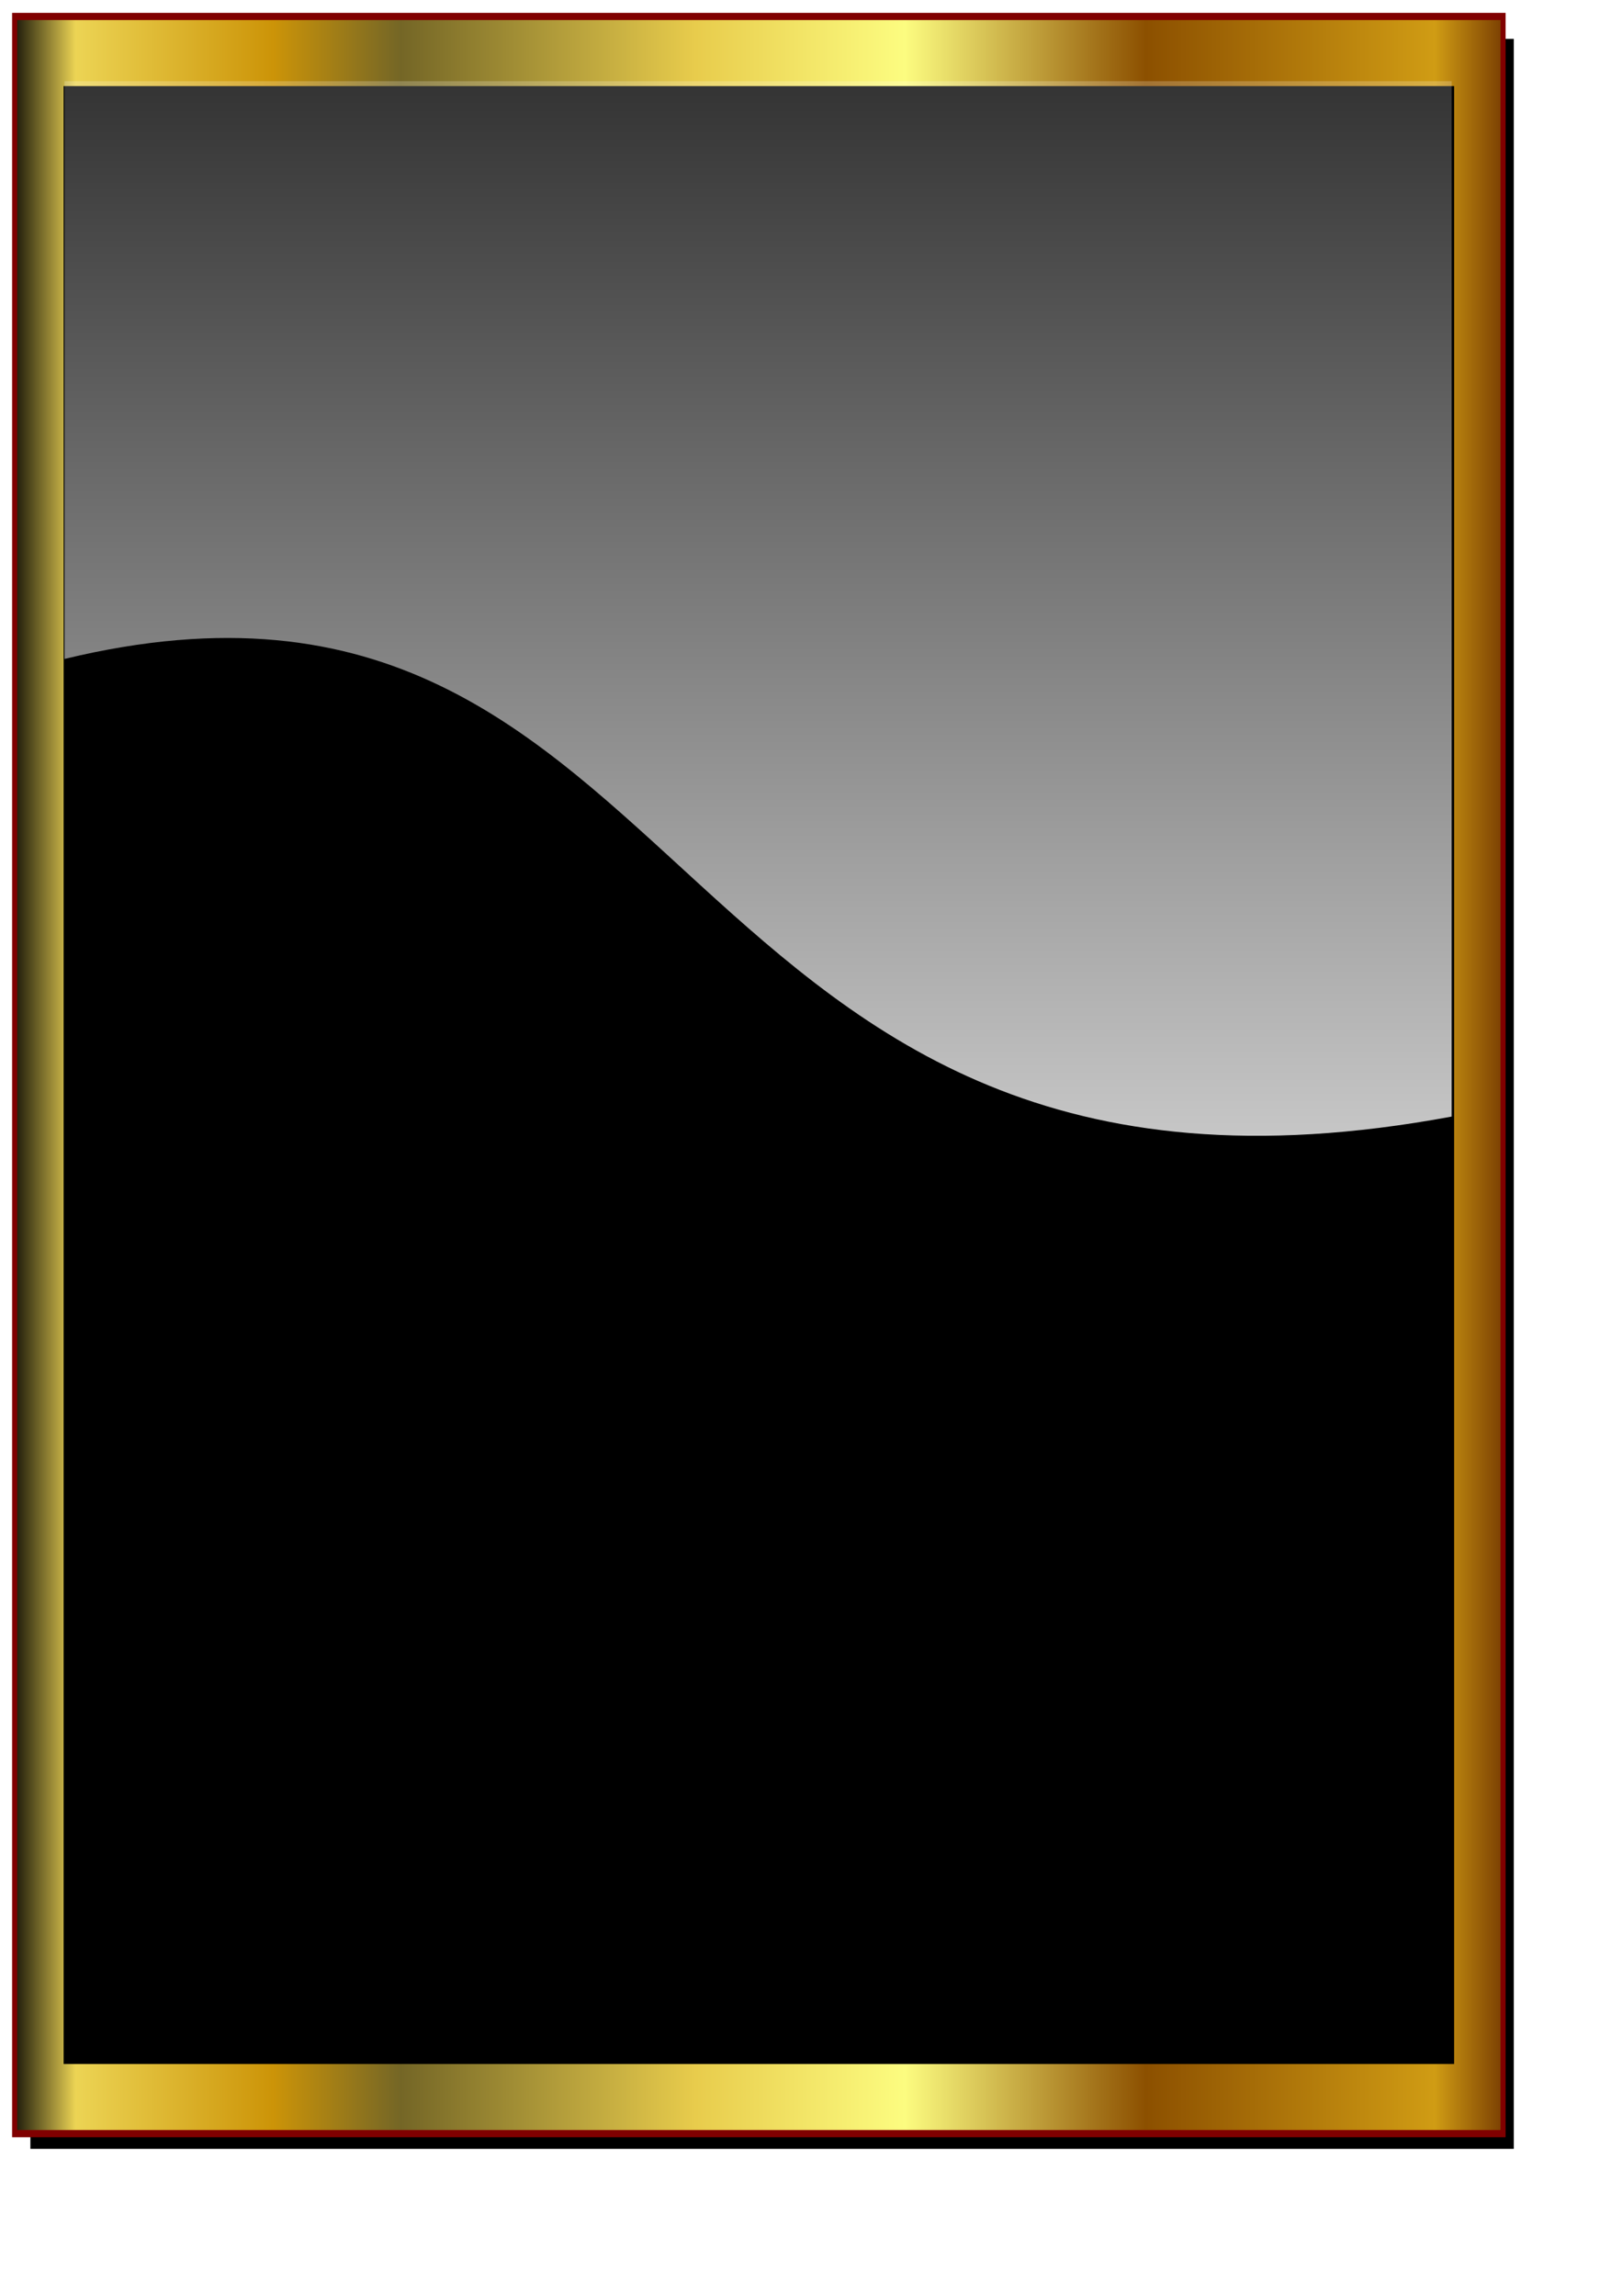 <?xml version="1.0" encoding="UTF-8" standalone="no"?>
<!-- Created with Inkscape (http://www.inkscape.org/) -->

<svg
   xmlns:dc="http://purl.org/dc/elements/1.1/"
   xmlns:cc="http://creativecommons.org/ns#"
   xmlns:rdf="http://www.w3.org/1999/02/22-rdf-syntax-ns#"
   xmlns:svg="http://www.w3.org/2000/svg"
   xmlns="http://www.w3.org/2000/svg"
   xmlns:xlink="http://www.w3.org/1999/xlink"
   xmlns:sodipodi="http://sodipodi.sourceforge.net/DTD/sodipodi-0.dtd"
   xmlns:inkscape="http://www.inkscape.org/namespaces/inkscape"
   width="210mm"
   height="297mm"
   id="svg8547"
   version="1.1"
   inkscape:version="0.48.4 r9939"
   sodipodi:docname="Miroir.svg">
  <defs
     id="defs3">
    <filter
       color-interpolation-filters="sRGB"
       inkscape:collect="always"
       id="filter10320">
      <feGaussianBlur
         inkscape:collect="always"
         stdDeviation="0.613"
         id="feGaussianBlur10322" />
    </filter>
    <linearGradient
       inkscape:collect="always"
       xlink:href="#linearGradient5438"
       id="linearGradient10576"
       gradientUnits="userSpaceOnUse"
       x1="1602.929"
       y1="120.422"
       x2="1717.508"
       y2="120.422" />
    <linearGradient
       id="linearGradient5438">
      <stop
         style="stop-color:#000000;stop-opacity:1"
         offset="0"
         id="stop5440" />
      <stop
         id="stop5458"
         offset="0.046"
         style="stop-color:#ecd454;stop-opacity:1" />
      <stop
         id="stop5456"
         offset="0.177"
         style="stop-color:#cc9408;stop-opacity:1" />
      <stop
         id="stop5454"
         offset="0.262"
         style="stop-color:#746626;stop-opacity:1;" />
      <stop
         id="stop5452"
         offset="0.458"
         style="stop-color:#e8cc4c;stop-opacity:1" />
      <stop
         id="stop5450"
         offset="0.597"
         style="stop-color:#fcfc80;stop-opacity:1" />
      <stop
         id="stop5448"
         offset="0.757"
         style="stop-color:#8c5000;stop-opacity:1" />
      <stop
         id="stop5446"
         offset="0.949"
         style="stop-color:#d09c14;stop-opacity:1" />
      <stop
         style="stop-color:#703400;stop-opacity:1"
         offset="1"
         id="stop5442" />
    </linearGradient>
    <linearGradient
       inkscape:collect="always"
       xlink:href="#linearGradient5467"
       id="linearGradient10578"
       gradientUnits="userSpaceOnUse"
       gradientTransform="matrix(1.05,0,0,1.05,-472.034,-15.058)"
       x1="2183.749"
       y1="127.449"
       x2="2183.749"
       y2="32.517" />
    <linearGradient
       inkscape:collect="always"
       id="linearGradient5467">
      <stop
         style="stop-color:#ffffff;stop-opacity:0.833"
         offset="0"
         id="stop5469" />
      <stop
         style="stop-color:#ffffff;stop-opacity:0"
         offset="1"
         id="stop5471" />
    </linearGradient>
    <linearGradient
       inkscape:collect="always"
       xlink:href="#linearGradient5438"
       id="linearGradient10580"
       gradientUnits="userSpaceOnUse"
       x1="1806.123"
       y1="46.358"
       x2="1843.758"
       y2="46.358" />
    <linearGradient
       id="linearGradient7848">
      <stop
         style="stop-color:#000000;stop-opacity:1"
         offset="0"
         id="stop7850" />
      <stop
         id="stop7852"
         offset="0.046"
         style="stop-color:#ecd454;stop-opacity:1" />
      <stop
         id="stop7854"
         offset="0.177"
         style="stop-color:#cc9408;stop-opacity:1" />
      <stop
         id="stop7856"
         offset="0.262"
         style="stop-color:#746626;stop-opacity:1;" />
      <stop
         id="stop7858"
         offset="0.458"
         style="stop-color:#e8cc4c;stop-opacity:1" />
      <stop
         id="stop7860"
         offset="0.597"
         style="stop-color:#fcfc80;stop-opacity:1" />
      <stop
         id="stop7862"
         offset="0.757"
         style="stop-color:#8c5000;stop-opacity:1" />
      <stop
         id="stop7864"
         offset="0.949"
         style="stop-color:#d09c14;stop-opacity:1" />
      <stop
         style="stop-color:#703400;stop-opacity:1"
         offset="1"
         id="stop7866" />
    </linearGradient>
    <linearGradient
       inkscape:collect="always"
       xlink:href="#linearGradient5438"
       id="linearGradient10582"
       gradientUnits="userSpaceOnUse"
       gradientTransform="matrix(0.769,0,0,0.769,421.038,10.695)"
       x1="1806.123"
       y1="46.358"
       x2="1843.758"
       y2="46.358" />
    <linearGradient
       id="linearGradient7869">
      <stop
         style="stop-color:#000000;stop-opacity:1"
         offset="0"
         id="stop7871" />
      <stop
         id="stop7873"
         offset="0.046"
         style="stop-color:#ecd454;stop-opacity:1" />
      <stop
         id="stop7875"
         offset="0.177"
         style="stop-color:#cc9408;stop-opacity:1" />
      <stop
         id="stop7877"
         offset="0.262"
         style="stop-color:#746626;stop-opacity:1;" />
      <stop
         id="stop7879"
         offset="0.458"
         style="stop-color:#e8cc4c;stop-opacity:1" />
      <stop
         id="stop7881"
         offset="0.597"
         style="stop-color:#fcfc80;stop-opacity:1" />
      <stop
         id="stop7883"
         offset="0.757"
         style="stop-color:#8c5000;stop-opacity:1" />
      <stop
         id="stop7885"
         offset="0.949"
         style="stop-color:#d09c14;stop-opacity:1" />
      <stop
         style="stop-color:#703400;stop-opacity:1"
         offset="1"
         id="stop7887" />
    </linearGradient>
    <linearGradient
       inkscape:collect="always"
       xlink:href="#linearGradient5438"
       id="linearGradient10584"
       gradientUnits="userSpaceOnUse"
       x1="1764.186"
       y1="51.488"
       x2="1817.419"
       y2="51.488" />
    <linearGradient
       id="linearGradient7890">
      <stop
         style="stop-color:#000000;stop-opacity:1"
         offset="0"
         id="stop7892" />
      <stop
         id="stop7894"
         offset="0.046"
         style="stop-color:#ecd454;stop-opacity:1" />
      <stop
         id="stop7896"
         offset="0.177"
         style="stop-color:#cc9408;stop-opacity:1" />
      <stop
         id="stop7898"
         offset="0.262"
         style="stop-color:#746626;stop-opacity:1;" />
      <stop
         id="stop7900"
         offset="0.458"
         style="stop-color:#e8cc4c;stop-opacity:1" />
      <stop
         id="stop7902"
         offset="0.597"
         style="stop-color:#fcfc80;stop-opacity:1" />
      <stop
         id="stop7904"
         offset="0.757"
         style="stop-color:#8c5000;stop-opacity:1" />
      <stop
         id="stop7906"
         offset="0.949"
         style="stop-color:#d09c14;stop-opacity:1" />
      <stop
         style="stop-color:#703400;stop-opacity:1"
         offset="1"
         id="stop7908" />
    </linearGradient>
    <linearGradient
       inkscape:collect="always"
       xlink:href="#linearGradient5438"
       id="linearGradient10586"
       gradientUnits="userSpaceOnUse"
       x1="1834.35"
       y1="51.488"
       x2="1887.582"
       y2="51.488" />
    <linearGradient
       id="linearGradient7911">
      <stop
         style="stop-color:#000000;stop-opacity:1"
         offset="0"
         id="stop7913" />
      <stop
         id="stop7915"
         offset="0.046"
         style="stop-color:#ecd454;stop-opacity:1" />
      <stop
         id="stop7917"
         offset="0.177"
         style="stop-color:#cc9408;stop-opacity:1" />
      <stop
         id="stop7919"
         offset="0.262"
         style="stop-color:#746626;stop-opacity:1;" />
      <stop
         id="stop7921"
         offset="0.458"
         style="stop-color:#e8cc4c;stop-opacity:1" />
      <stop
         id="stop7923"
         offset="0.597"
         style="stop-color:#fcfc80;stop-opacity:1" />
      <stop
         id="stop7925"
         offset="0.757"
         style="stop-color:#8c5000;stop-opacity:1" />
      <stop
         id="stop7927"
         offset="0.949"
         style="stop-color:#d09c14;stop-opacity:1" />
      <stop
         style="stop-color:#703400;stop-opacity:1"
         offset="1"
         id="stop7929" />
    </linearGradient>
    <linearGradient
       inkscape:collect="always"
       xlink:href="#linearGradient5438"
       id="linearGradient10588"
       gradientUnits="userSpaceOnUse"
       gradientTransform="matrix(0.833,0,0,0.833,301.796,8.603)"
       x1="1764.186"
       y1="51.488"
       x2="1817.419"
       y2="51.488" />
    <linearGradient
       id="linearGradient7932">
      <stop
         style="stop-color:#000000;stop-opacity:1"
         offset="0"
         id="stop7934" />
      <stop
         id="stop7936"
         offset="0.046"
         style="stop-color:#ecd454;stop-opacity:1" />
      <stop
         id="stop7938"
         offset="0.177"
         style="stop-color:#cc9408;stop-opacity:1" />
      <stop
         id="stop7940"
         offset="0.262"
         style="stop-color:#746626;stop-opacity:1;" />
      <stop
         id="stop7942"
         offset="0.458"
         style="stop-color:#e8cc4c;stop-opacity:1" />
      <stop
         id="stop7944"
         offset="0.597"
         style="stop-color:#fcfc80;stop-opacity:1" />
      <stop
         id="stop7946"
         offset="0.757"
         style="stop-color:#8c5000;stop-opacity:1" />
      <stop
         id="stop7948"
         offset="0.949"
         style="stop-color:#d09c14;stop-opacity:1" />
      <stop
         style="stop-color:#703400;stop-opacity:1"
         offset="1"
         id="stop7950" />
    </linearGradient>
    <linearGradient
       inkscape:collect="always"
       xlink:href="#linearGradient5438"
       id="linearGradient10590"
       gradientUnits="userSpaceOnUse"
       gradientTransform="matrix(0.833,0,0,0.833,308.377,8.603)"
       x1="1834.35"
       y1="51.488"
       x2="1887.582"
       y2="51.488" />
    <linearGradient
       id="linearGradient7953">
      <stop
         style="stop-color:#000000;stop-opacity:1"
         offset="0"
         id="stop7955" />
      <stop
         id="stop7957"
         offset="0.046"
         style="stop-color:#ecd454;stop-opacity:1" />
      <stop
         id="stop7959"
         offset="0.177"
         style="stop-color:#cc9408;stop-opacity:1" />
      <stop
         id="stop7961"
         offset="0.262"
         style="stop-color:#746626;stop-opacity:1;" />
      <stop
         id="stop7963"
         offset="0.458"
         style="stop-color:#e8cc4c;stop-opacity:1" />
      <stop
         id="stop7965"
         offset="0.597"
         style="stop-color:#fcfc80;stop-opacity:1" />
      <stop
         id="stop7967"
         offset="0.757"
         style="stop-color:#8c5000;stop-opacity:1" />
      <stop
         id="stop7969"
         offset="0.949"
         style="stop-color:#d09c14;stop-opacity:1" />
      <stop
         style="stop-color:#703400;stop-opacity:1"
         offset="1"
         id="stop7971" />
    </linearGradient>
    <linearGradient
       inkscape:collect="always"
       xlink:href="#linearGradient5438"
       id="linearGradient10592"
       gradientUnits="userSpaceOnUse"
       gradientTransform="matrix(0.833,0,0,0.833,301.796,8.603)"
       x1="1764.186"
       y1="51.488"
       x2="1817.419"
       y2="51.488" />
    <linearGradient
       id="linearGradient7974">
      <stop
         style="stop-color:#000000;stop-opacity:1"
         offset="0"
         id="stop7976" />
      <stop
         id="stop7978"
         offset="0.046"
         style="stop-color:#ecd454;stop-opacity:1" />
      <stop
         id="stop7980"
         offset="0.177"
         style="stop-color:#cc9408;stop-opacity:1" />
      <stop
         id="stop7982"
         offset="0.262"
         style="stop-color:#746626;stop-opacity:1;" />
      <stop
         id="stop7984"
         offset="0.458"
         style="stop-color:#e8cc4c;stop-opacity:1" />
      <stop
         id="stop7986"
         offset="0.597"
         style="stop-color:#fcfc80;stop-opacity:1" />
      <stop
         id="stop7988"
         offset="0.757"
         style="stop-color:#8c5000;stop-opacity:1" />
      <stop
         id="stop7990"
         offset="0.949"
         style="stop-color:#d09c14;stop-opacity:1" />
      <stop
         style="stop-color:#703400;stop-opacity:1"
         offset="1"
         id="stop7992" />
    </linearGradient>
    <linearGradient
       inkscape:collect="always"
       xlink:href="#linearGradient5438"
       id="linearGradient10594"
       gradientUnits="userSpaceOnUse"
       gradientTransform="matrix(0.833,0,0,0.833,308.377,8.603)"
       x1="1834.35"
       y1="51.488"
       x2="1887.582"
       y2="51.488" />
    <linearGradient
       id="linearGradient7995">
      <stop
         style="stop-color:#000000;stop-opacity:1"
         offset="0"
         id="stop7997" />
      <stop
         id="stop7999"
         offset="0.046"
         style="stop-color:#ecd454;stop-opacity:1" />
      <stop
         id="stop8001"
         offset="0.177"
         style="stop-color:#cc9408;stop-opacity:1" />
      <stop
         id="stop8003"
         offset="0.262"
         style="stop-color:#746626;stop-opacity:1;" />
      <stop
         id="stop8005"
         offset="0.458"
         style="stop-color:#e8cc4c;stop-opacity:1" />
      <stop
         id="stop8007"
         offset="0.597"
         style="stop-color:#fcfc80;stop-opacity:1" />
      <stop
         id="stop8009"
         offset="0.757"
         style="stop-color:#8c5000;stop-opacity:1" />
      <stop
         id="stop8011"
         offset="0.949"
         style="stop-color:#d09c14;stop-opacity:1" />
      <stop
         style="stop-color:#703400;stop-opacity:1"
         offset="1"
         id="stop8013" />
    </linearGradient>
    <linearGradient
       inkscape:collect="always"
       xlink:href="#linearGradient5438"
       id="linearGradient10701"
       gradientUnits="userSpaceOnUse"
       gradientTransform="translate(-30.323,0)"
       x1="2201.198"
       y1="1035.273"
       x2="2582.648"
       y2="1035.273" />
    <linearGradient
       id="linearGradient8016">
      <stop
         style="stop-color:#000000;stop-opacity:1"
         offset="0"
         id="stop8018" />
      <stop
         id="stop8020"
         offset="0.046"
         style="stop-color:#ecd454;stop-opacity:1" />
      <stop
         id="stop8022"
         offset="0.177"
         style="stop-color:#cc9408;stop-opacity:1" />
      <stop
         id="stop8024"
         offset="0.262"
         style="stop-color:#746626;stop-opacity:1;" />
      <stop
         id="stop8026"
         offset="0.458"
         style="stop-color:#e8cc4c;stop-opacity:1" />
      <stop
         id="stop8028"
         offset="0.597"
         style="stop-color:#fcfc80;stop-opacity:1" />
      <stop
         id="stop8030"
         offset="0.757"
         style="stop-color:#8c5000;stop-opacity:1" />
      <stop
         id="stop8032"
         offset="0.949"
         style="stop-color:#d09c14;stop-opacity:1" />
      <stop
         style="stop-color:#703400;stop-opacity:1"
         offset="1"
         id="stop8034" />
    </linearGradient>
    <inkscape:path-effect
       effect="skeletal"
       id="path-effect9684"
       is_visible="true"
       pattern="m 1296.27,1036.762 c 20.919,-9.267 48.921,-16.604 73.129,-32.205 39.267,-25.304 60.998,-36.831 92.29,-30.294 10.225,2.136 41.384,-2.228 50.769,-3.193 -8.516,2.37 -37.047,16.422 -43.328,21.955 -24.648,21.713 -47.53,23.591 -95.334,25.884 -27.567,1.322 -54.06,11.097 -77.527,17.853 z"
       copytype="single_stretched"
       prop_scale="1"
       scale_y_rel="false"
       spacing="0"
       normal_offset="0"
       tang_offset="0"
       prop_units="false"
       vertical_pattern="false"
       fuse_tolerance="0"
       pattern-nodetypes="csscssc" />
    <linearGradient
       inkscape:collect="always"
       xlink:href="#linearGradient5438"
       id="linearGradient10703"
       gradientUnits="userSpaceOnUse"
       gradientTransform="translate(-34.568,-42.658)"
       x1="2226.788"
       y1="990.974"
       x2="2586.893"
       y2="990.974" />
    <linearGradient
       id="linearGradient8038">
      <stop
         style="stop-color:#000000;stop-opacity:1"
         offset="0"
         id="stop8040" />
      <stop
         id="stop8042"
         offset="0.046"
         style="stop-color:#ecd454;stop-opacity:1" />
      <stop
         id="stop8044"
         offset="0.177"
         style="stop-color:#cc9408;stop-opacity:1" />
      <stop
         id="stop8046"
         offset="0.262"
         style="stop-color:#746626;stop-opacity:1;" />
      <stop
         id="stop8048"
         offset="0.458"
         style="stop-color:#e8cc4c;stop-opacity:1" />
      <stop
         id="stop8050"
         offset="0.597"
         style="stop-color:#fcfc80;stop-opacity:1" />
      <stop
         id="stop8052"
         offset="0.757"
         style="stop-color:#8c5000;stop-opacity:1" />
      <stop
         id="stop8054"
         offset="0.949"
         style="stop-color:#d09c14;stop-opacity:1" />
      <stop
         style="stop-color:#703400;stop-opacity:1"
         offset="1"
         id="stop8056" />
    </linearGradient>
    <inkscape:path-effect
       pattern-nodetypes="csscssc"
       fuse_tolerance="0"
       vertical_pattern="false"
       prop_units="false"
       tang_offset="0"
       normal_offset="0"
       spacing="0"
       scale_y_rel="false"
       prop_scale="1"
       copytype="single_stretched"
       pattern="m 1292.024,966.754 c 20.919,-9.267 48.921,-16.605 73.129,-32.205 39.267,-25.304 60.998,-36.831 92.29,-30.294 10.225,2.136 41.384,-2.228 50.769,-3.193 -8.516,2.37 -37.047,16.422 -43.328,21.955 -24.648,21.713 -47.53,23.591 -95.334,25.884 -27.567,1.322 -54.06,11.098 -77.527,17.853 z"
       is_visible="true"
       id="path-effect9708"
       effect="skeletal" />
    <linearGradient
       inkscape:collect="always"
       xlink:href="#linearGradient5438"
       id="linearGradient10705"
       gradientUnits="userSpaceOnUse"
       gradientTransform="translate(-18.955,-73.921)"
       x1="2132.056"
       y1="935.279"
       x2="2571.28"
       y2="935.279" />
    <linearGradient
       id="linearGradient8060">
      <stop
         style="stop-color:#000000;stop-opacity:1"
         offset="0"
         id="stop8062" />
      <stop
         id="stop8064"
         offset="0.046"
         style="stop-color:#ecd454;stop-opacity:1" />
      <stop
         id="stop8066"
         offset="0.177"
         style="stop-color:#cc9408;stop-opacity:1" />
      <stop
         id="stop8068"
         offset="0.262"
         style="stop-color:#746626;stop-opacity:1;" />
      <stop
         id="stop8070"
         offset="0.458"
         style="stop-color:#e8cc4c;stop-opacity:1" />
      <stop
         id="stop8072"
         offset="0.597"
         style="stop-color:#fcfc80;stop-opacity:1" />
      <stop
         id="stop8074"
         offset="0.757"
         style="stop-color:#8c5000;stop-opacity:1" />
      <stop
         id="stop8076"
         offset="0.949"
         style="stop-color:#d09c14;stop-opacity:1" />
      <stop
         style="stop-color:#703400;stop-opacity:1"
         offset="1"
         id="stop8078" />
    </linearGradient>
    <inkscape:path-effect
       effect="skeletal"
       id="path-effect9712"
       is_visible="true"
       pattern="m 1307.638,870.534 c 20.919,-9.267 48.921,-16.605 73.129,-32.205 39.267,-25.304 60.998,-36.831 92.29,-30.294 10.225,2.136 41.384,-2.228 50.769,-3.193 -8.516,2.37 -37.047,16.422 -43.328,21.955 -24.648,21.713 -47.53,23.591 -95.334,25.884 -27.567,1.322 -54.06,11.098 -77.527,17.853 z"
       copytype="single_stretched"
       prop_scale="1"
       scale_y_rel="false"
       spacing="0"
       normal_offset="0"
       tang_offset="0"
       prop_units="false"
       vertical_pattern="false"
       fuse_tolerance="0"
       pattern-nodetypes="csscssc" />
    <linearGradient
       inkscape:collect="always"
       xlink:href="#linearGradient5438"
       id="linearGradient10707"
       gradientUnits="userSpaceOnUse"
       gradientTransform="translate(-15.075,-110.074)"
       x1="2114.297"
       y1="884.475"
       x2="2567.399"
       y2="884.475" />
    <linearGradient
       id="linearGradient8082">
      <stop
         style="stop-color:#000000;stop-opacity:1"
         offset="0"
         id="stop8084" />
      <stop
         id="stop8086"
         offset="0.046"
         style="stop-color:#ecd454;stop-opacity:1" />
      <stop
         id="stop8088"
         offset="0.177"
         style="stop-color:#cc9408;stop-opacity:1" />
      <stop
         id="stop8090"
         offset="0.262"
         style="stop-color:#746626;stop-opacity:1;" />
      <stop
         id="stop8092"
         offset="0.458"
         style="stop-color:#e8cc4c;stop-opacity:1" />
      <stop
         id="stop8094"
         offset="0.597"
         style="stop-color:#fcfc80;stop-opacity:1" />
      <stop
         id="stop8096"
         offset="0.757"
         style="stop-color:#8c5000;stop-opacity:1" />
      <stop
         id="stop8098"
         offset="0.949"
         style="stop-color:#d09c14;stop-opacity:1" />
      <stop
         style="stop-color:#703400;stop-opacity:1"
         offset="1"
         id="stop8100" />
    </linearGradient>
    <inkscape:path-effect
       pattern-nodetypes="csscssc"
       fuse_tolerance="0"
       vertical_pattern="false"
       prop_units="false"
       tang_offset="0"
       normal_offset="0"
       spacing="0"
       scale_y_rel="false"
       prop_scale="1"
       copytype="single_stretched"
       pattern="m 1311.518,799.509 c 20.919,-9.267 48.921,-16.605 73.129,-32.205 39.267,-25.304 60.998,-36.831 92.29,-30.294 10.225,2.136 41.384,-2.228 50.769,-3.193 -8.516,2.37 -37.047,16.422 -43.328,21.955 -24.648,21.713 -47.53,23.591 -95.334,25.884 -27.567,1.322 -54.06,11.098 -77.527,17.853 z"
       is_visible="true"
       id="path-effect9716"
       effect="skeletal" />
    <linearGradient
       inkscape:collect="always"
       xlink:href="#linearGradient5438"
       id="linearGradient10709"
       gradientUnits="userSpaceOnUse"
       gradientTransform="translate(-31.199,-175.507)"
       x1="2207.345"
       y1="862.95"
       x2="2583.524"
       y2="862.95" />
    <linearGradient
       id="linearGradient8104">
      <stop
         style="stop-color:#000000;stop-opacity:1"
         offset="0"
         id="stop8106" />
      <stop
         id="stop8108"
         offset="0.046"
         style="stop-color:#ecd454;stop-opacity:1" />
      <stop
         id="stop8110"
         offset="0.177"
         style="stop-color:#cc9408;stop-opacity:1" />
      <stop
         id="stop8112"
         offset="0.262"
         style="stop-color:#746626;stop-opacity:1;" />
      <stop
         id="stop8114"
         offset="0.458"
         style="stop-color:#e8cc4c;stop-opacity:1" />
      <stop
         id="stop8116"
         offset="0.597"
         style="stop-color:#fcfc80;stop-opacity:1" />
      <stop
         id="stop8118"
         offset="0.757"
         style="stop-color:#8c5000;stop-opacity:1" />
      <stop
         id="stop8120"
         offset="0.949"
         style="stop-color:#d09c14;stop-opacity:1" />
      <stop
         style="stop-color:#703400;stop-opacity:1"
         offset="1"
         id="stop8122" />
    </linearGradient>
    <inkscape:path-effect
       effect="skeletal"
       id="path-effect9720"
       is_visible="true"
       pattern="m 1295.393,714.789 c 20.919,-9.267 48.921,-16.605 73.129,-32.205 39.267,-25.304 60.998,-36.831 92.29,-30.294 10.225,2.136 41.384,-2.228 50.769,-3.193 -8.516,2.37 -37.047,16.422 -43.328,21.955 -24.648,21.713 -47.53,23.591 -95.334,25.884 -27.567,1.322 -54.06,11.098 -77.527,17.853 z"
       copytype="single_stretched"
       prop_scale="1"
       scale_y_rel="false"
       spacing="0"
       normal_offset="0"
       tang_offset="0"
       prop_units="false"
       vertical_pattern="false"
       fuse_tolerance="0"
       pattern-nodetypes="csscssc" />
    <linearGradient
       inkscape:collect="always"
       xlink:href="#linearGradient5438"
       id="linearGradient10711"
       gradientUnits="userSpaceOnUse"
       gradientTransform="translate(-110.366,22.264)"
       x1="2659.34"
       y1="1006.79"
       x2="3020.671"
       y2="1006.79" />
    <linearGradient
       id="linearGradient8126">
      <stop
         style="stop-color:#000000;stop-opacity:1"
         offset="0"
         id="stop8128" />
      <stop
         id="stop8130"
         offset="0.046"
         style="stop-color:#ecd454;stop-opacity:1" />
      <stop
         id="stop8132"
         offset="0.177"
         style="stop-color:#cc9408;stop-opacity:1" />
      <stop
         id="stop8134"
         offset="0.262"
         style="stop-color:#746626;stop-opacity:1;" />
      <stop
         id="stop8136"
         offset="0.458"
         style="stop-color:#e8cc4c;stop-opacity:1" />
      <stop
         id="stop8138"
         offset="0.597"
         style="stop-color:#fcfc80;stop-opacity:1" />
      <stop
         id="stop8140"
         offset="0.757"
         style="stop-color:#8c5000;stop-opacity:1" />
      <stop
         id="stop8142"
         offset="0.949"
         style="stop-color:#d09c14;stop-opacity:1" />
      <stop
         style="stop-color:#703400;stop-opacity:1"
         offset="1"
         id="stop8144" />
    </linearGradient>
    <inkscape:path-effect
       pattern-nodetypes="csscssc"
       fuse_tolerance="0"
       vertical_pattern="false"
       prop_units="false"
       tang_offset="0"
       normal_offset="0"
       spacing="0"
       scale_y_rel="false"
       prop_scale="1"
       copytype="single_stretched"
       pattern="m 1703.488,1018.472 c 20.919,-9.267 48.921,-16.605 73.129,-32.205 39.267,-25.304 60.998,-36.831 92.29,-30.294 10.225,2.136 41.384,-2.228 50.769,-3.193 -8.516,2.37 -37.047,16.422 -43.328,21.955 -24.648,21.713 -47.53,23.591 -95.334,25.884 -27.567,1.322 -54.06,11.098 -77.527,17.853 z"
       is_visible="true"
       id="path-effect9724"
       effect="skeletal" />
    <linearGradient
       inkscape:collect="always"
       xlink:href="#linearGradient5438"
       id="linearGradient10713"
       gradientUnits="userSpaceOnUse"
       gradientTransform="translate(-109.334,-49.367)"
       x1="2658.308"
       y1="988.23"
       x2="2992.318"
       y2="988.23" />
    <linearGradient
       id="linearGradient8148">
      <stop
         style="stop-color:#000000;stop-opacity:1"
         offset="0"
         id="stop8150" />
      <stop
         id="stop8152"
         offset="0.046"
         style="stop-color:#ecd454;stop-opacity:1" />
      <stop
         id="stop8154"
         offset="0.177"
         style="stop-color:#cc9408;stop-opacity:1" />
      <stop
         id="stop8156"
         offset="0.262"
         style="stop-color:#746626;stop-opacity:1;" />
      <stop
         id="stop8158"
         offset="0.458"
         style="stop-color:#e8cc4c;stop-opacity:1" />
      <stop
         id="stop8160"
         offset="0.597"
         style="stop-color:#fcfc80;stop-opacity:1" />
      <stop
         id="stop8162"
         offset="0.757"
         style="stop-color:#8c5000;stop-opacity:1" />
      <stop
         id="stop8164"
         offset="0.949"
         style="stop-color:#d09c14;stop-opacity:1" />
      <stop
         style="stop-color:#703400;stop-opacity:1"
         offset="1"
         id="stop8166" />
    </linearGradient>
    <inkscape:path-effect
       effect="skeletal"
       id="path-effect9728"
       is_visible="true"
       pattern="m 1704.52,941.755 c 20.919,-9.267 48.921,-16.605 73.129,-32.205 39.267,-25.304 60.998,-36.831 92.29,-30.294 10.225,2.136 41.384,-2.228 50.769,-3.193 -8.516,2.37 -37.047,16.422 -43.328,21.955 -24.648,21.713 -47.53,23.591 -95.334,25.884 -27.567,1.322 -54.06,11.098 -77.527,17.853 z"
       copytype="single_stretched"
       prop_scale="1"
       scale_y_rel="false"
       spacing="0"
       normal_offset="0"
       tang_offset="0"
       prop_units="false"
       vertical_pattern="false"
       fuse_tolerance="0"
       pattern-nodetypes="csscssc" />
    <linearGradient
       inkscape:collect="always"
       xlink:href="#linearGradient5438"
       id="linearGradient10715"
       gradientUnits="userSpaceOnUse"
       gradientTransform="translate(-113.027,-82.615)"
       x1="2662.001"
       y1="935.641"
       x2="3101.658"
       y2="935.641" />
    <linearGradient
       id="linearGradient8170">
      <stop
         style="stop-color:#000000;stop-opacity:1"
         offset="0"
         id="stop8172" />
      <stop
         id="stop8174"
         offset="0.046"
         style="stop-color:#ecd454;stop-opacity:1" />
      <stop
         id="stop8176"
         offset="0.177"
         style="stop-color:#cc9408;stop-opacity:1" />
      <stop
         id="stop8178"
         offset="0.262"
         style="stop-color:#746626;stop-opacity:1;" />
      <stop
         id="stop8180"
         offset="0.458"
         style="stop-color:#e8cc4c;stop-opacity:1" />
      <stop
         id="stop8182"
         offset="0.597"
         style="stop-color:#fcfc80;stop-opacity:1" />
      <stop
         id="stop8184"
         offset="0.757"
         style="stop-color:#8c5000;stop-opacity:1" />
      <stop
         id="stop8186"
         offset="0.949"
         style="stop-color:#d09c14;stop-opacity:1" />
      <stop
         style="stop-color:#703400;stop-opacity:1"
         offset="1"
         id="stop8188" />
    </linearGradient>
    <inkscape:path-effect
       pattern-nodetypes="csscssc"
       fuse_tolerance="0"
       vertical_pattern="false"
       prop_units="false"
       tang_offset="0"
       normal_offset="0"
       spacing="0"
       scale_y_rel="false"
       prop_scale="1"
       copytype="single_stretched"
       pattern="m 1700.827,843.55 c 20.919,-9.267 48.921,-16.605 73.129,-32.205 39.267,-25.304 60.998,-36.831 92.29,-30.294 10.225,2.136 41.384,-2.228 50.769,-3.193 -8.516,2.37 -37.047,16.422 -43.328,21.955 -24.648,21.713 -47.53,23.591 -95.334,25.884 -27.567,1.322 -54.06,11.098 -77.527,17.853 z"
       is_visible="true"
       id="path-effect9732"
       effect="skeletal" />
    <linearGradient
       inkscape:collect="always"
       xlink:href="#linearGradient5438"
       id="linearGradient10717"
       gradientUnits="userSpaceOnUse"
       gradientTransform="translate(-112.534,-118.706)"
       x1="2661.508"
       y1="888.526"
       x2="3119.698"
       y2="888.526" />
    <linearGradient
       id="linearGradient8192">
      <stop
         style="stop-color:#000000;stop-opacity:1"
         offset="0"
         id="stop8194" />
      <stop
         id="stop8196"
         offset="0.046"
         style="stop-color:#ecd454;stop-opacity:1" />
      <stop
         id="stop8198"
         offset="0.177"
         style="stop-color:#cc9408;stop-opacity:1" />
      <stop
         id="stop8200"
         offset="0.262"
         style="stop-color:#746626;stop-opacity:1;" />
      <stop
         id="stop8202"
         offset="0.458"
         style="stop-color:#e8cc4c;stop-opacity:1" />
      <stop
         id="stop8204"
         offset="0.597"
         style="stop-color:#fcfc80;stop-opacity:1" />
      <stop
         id="stop8206"
         offset="0.757"
         style="stop-color:#8c5000;stop-opacity:1" />
      <stop
         id="stop8208"
         offset="0.949"
         style="stop-color:#d09c14;stop-opacity:1" />
      <stop
         style="stop-color:#703400;stop-opacity:1"
         offset="1"
         id="stop8210" />
    </linearGradient>
    <inkscape:path-effect
       effect="skeletal"
       id="path-effect9736"
       is_visible="true"
       pattern="m 1701.32,772.587 c 20.919,-9.267 48.921,-16.605 73.129,-32.205 39.267,-25.304 60.998,-36.831 92.29,-30.294 10.225,2.136 41.384,-2.228 50.769,-3.193 -8.516,2.37 -37.047,16.422 -43.328,21.955 -24.648,21.713 -47.53,23.591 -95.334,25.884 -27.567,1.322 -54.06,11.098 -77.527,17.853 z"
       copytype="single_stretched"
       prop_scale="1"
       scale_y_rel="false"
       spacing="0"
       normal_offset="0"
       tang_offset="0"
       prop_units="false"
       vertical_pattern="false"
       fuse_tolerance="0"
       pattern-nodetypes="csscssc" />
    <linearGradient
       inkscape:collect="always"
       xlink:href="#linearGradient5438"
       id="linearGradient10719"
       gradientUnits="userSpaceOnUse"
       gradientTransform="translate(-109.887,-190.41)"
       x1="2658.861"
       y1="868.864"
       x2="3014.334"
       y2="868.864" />
    <linearGradient
       id="linearGradient8214">
      <stop
         style="stop-color:#000000;stop-opacity:1"
         offset="0"
         id="stop8216" />
      <stop
         id="stop8218"
         offset="0.046"
         style="stop-color:#ecd454;stop-opacity:1" />
      <stop
         id="stop8220"
         offset="0.177"
         style="stop-color:#cc9408;stop-opacity:1" />
      <stop
         id="stop8222"
         offset="0.262"
         style="stop-color:#746626;stop-opacity:1;" />
      <stop
         id="stop8224"
         offset="0.458"
         style="stop-color:#e8cc4c;stop-opacity:1" />
      <stop
         id="stop8226"
         offset="0.597"
         style="stop-color:#fcfc80;stop-opacity:1" />
      <stop
         id="stop8228"
         offset="0.757"
         style="stop-color:#8c5000;stop-opacity:1" />
      <stop
         id="stop8230"
         offset="0.949"
         style="stop-color:#d09c14;stop-opacity:1" />
      <stop
         style="stop-color:#703400;stop-opacity:1"
         offset="1"
         id="stop8232" />
    </linearGradient>
    <inkscape:path-effect
       pattern-nodetypes="csscssc"
       fuse_tolerance="0"
       vertical_pattern="false"
       prop_units="false"
       tang_offset="0"
       normal_offset="0"
       spacing="0"
       scale_y_rel="false"
       prop_scale="1"
       copytype="single_stretched"
       pattern="m 1703.967,681.596 c 20.919,-9.267 48.921,-16.605 73.129,-32.205 39.267,-25.304 60.998,-36.831 92.29,-30.294 10.225,2.136 41.384,-2.228 50.769,-3.193 -8.516,2.37 -37.047,16.422 -43.328,21.955 -24.648,21.713 -47.53,23.591 -95.334,25.884 -27.567,1.322 -54.06,11.098 -77.527,17.853 z"
       is_visible="true"
       id="path-effect9740"
       effect="skeletal" />
    <radialGradient
       inkscape:collect="always"
       xlink:href="#linearGradient5438"
       id="radialGradient10731"
       gradientUnits="userSpaceOnUse"
       gradientTransform="matrix(1,0,0,0.946,0,78.656)"
       spreadMethod="reflect"
       cx="1677.822"
       cy="1574.316"
       fx="1677.822"
       fy="1570.339"
       r="229.095" />
    <linearGradient
       id="linearGradient8236">
      <stop
         style="stop-color:#000000;stop-opacity:1"
         offset="0"
         id="stop8238" />
      <stop
         id="stop8240"
         offset="0.046"
         style="stop-color:#ecd454;stop-opacity:1" />
      <stop
         id="stop8242"
         offset="0.177"
         style="stop-color:#cc9408;stop-opacity:1" />
      <stop
         id="stop8244"
         offset="0.262"
         style="stop-color:#746626;stop-opacity:1;" />
      <stop
         id="stop8246"
         offset="0.458"
         style="stop-color:#e8cc4c;stop-opacity:1" />
      <stop
         id="stop8248"
         offset="0.597"
         style="stop-color:#fcfc80;stop-opacity:1" />
      <stop
         id="stop8250"
         offset="0.757"
         style="stop-color:#8c5000;stop-opacity:1" />
      <stop
         id="stop8252"
         offset="0.949"
         style="stop-color:#d09c14;stop-opacity:1" />
      <stop
         style="stop-color:#703400;stop-opacity:1"
         offset="1"
         id="stop8254" />
    </linearGradient>
    <radialGradient
       inkscape:collect="always"
       xlink:href="#linearGradient5438"
       id="radialGradient10721"
       gradientUnits="userSpaceOnUse"
       gradientTransform="matrix(1,0,0,0.946,0,78.656)"
       spreadMethod="reflect"
       cx="1677.822"
       cy="1574.316"
       fx="1677.822"
       fy="1570.339"
       r="229.095" />
    <linearGradient
       id="linearGradient8257">
      <stop
         style="stop-color:#000000;stop-opacity:1"
         offset="0"
         id="stop8259" />
      <stop
         id="stop8261"
         offset="0.046"
         style="stop-color:#ecd454;stop-opacity:1" />
      <stop
         id="stop8263"
         offset="0.177"
         style="stop-color:#cc9408;stop-opacity:1" />
      <stop
         id="stop8265"
         offset="0.262"
         style="stop-color:#746626;stop-opacity:1;" />
      <stop
         id="stop8267"
         offset="0.458"
         style="stop-color:#e8cc4c;stop-opacity:1" />
      <stop
         id="stop8269"
         offset="0.597"
         style="stop-color:#fcfc80;stop-opacity:1" />
      <stop
         id="stop8271"
         offset="0.757"
         style="stop-color:#8c5000;stop-opacity:1" />
      <stop
         id="stop8273"
         offset="0.949"
         style="stop-color:#d09c14;stop-opacity:1" />
      <stop
         style="stop-color:#703400;stop-opacity:1"
         offset="1"
         id="stop8275" />
    </linearGradient>
    <inkscape:path-effect
       effect="skeletal"
       id="path-effect9870"
       is_visible="true"
       pattern="m 808.447,1524.283 c 20.919,-9.267 48.921,-16.605 73.129,-32.205 39.267,-25.304 60.998,-36.831 92.29,-30.294 10.225,2.136 41.384,-2.228 50.769,-3.193 -8.516,2.37 -37.047,16.422 -43.328,21.955 -24.648,21.713 -47.53,23.591 -95.334,25.884 -27.567,1.322 -54.06,11.098 -77.527,17.853 z"
       copytype="single_stretched"
       prop_scale="1"
       scale_y_rel="false"
       spacing="0"
       normal_offset="0"
       tang_offset="0"
       prop_units="false"
       vertical_pattern="false"
       fuse_tolerance="0"
       pattern-nodetypes="csscssc" />
    <radialGradient
       inkscape:collect="always"
       xlink:href="#linearGradient5438"
       id="radialGradient10723"
       gradientUnits="userSpaceOnUse"
       gradientTransform="matrix(1,0,0,0.946,0,78.656)"
       spreadMethod="reflect"
       cx="1677.822"
       cy="1574.316"
       fx="1677.822"
       fy="1570.339"
       r="229.095" />
    <linearGradient
       id="linearGradient8279">
      <stop
         style="stop-color:#000000;stop-opacity:1"
         offset="0"
         id="stop8281" />
      <stop
         id="stop8283"
         offset="0.046"
         style="stop-color:#ecd454;stop-opacity:1" />
      <stop
         id="stop8285"
         offset="0.177"
         style="stop-color:#cc9408;stop-opacity:1" />
      <stop
         id="stop8287"
         offset="0.262"
         style="stop-color:#746626;stop-opacity:1;" />
      <stop
         id="stop8289"
         offset="0.458"
         style="stop-color:#e8cc4c;stop-opacity:1" />
      <stop
         id="stop8291"
         offset="0.597"
         style="stop-color:#fcfc80;stop-opacity:1" />
      <stop
         id="stop8293"
         offset="0.757"
         style="stop-color:#8c5000;stop-opacity:1" />
      <stop
         id="stop8295"
         offset="0.949"
         style="stop-color:#d09c14;stop-opacity:1" />
      <stop
         style="stop-color:#703400;stop-opacity:1"
         offset="1"
         id="stop8297" />
    </linearGradient>
    <inkscape:path-effect
       pattern-nodetypes="csscssc"
       fuse_tolerance="0"
       vertical_pattern="false"
       prop_units="false"
       tang_offset="0"
       normal_offset="0"
       spacing="0"
       scale_y_rel="false"
       prop_scale="1"
       copytype="single_stretched"
       pattern="m 809.48,1490.813 c 20.919,-9.267 48.921,-16.605 73.129,-32.205 39.267,-25.304 60.998,-36.831 92.29,-30.294 10.225,2.136 41.384,-2.228 50.769,-3.193 -8.516,2.37 -37.047,16.422 -43.328,21.955 -24.648,21.713 -47.53,23.591 -95.334,25.884 -27.567,1.322 -54.06,11.098 -77.527,17.853 z"
       is_visible="true"
       id="path-effect9865"
       effect="skeletal" />
    <radialGradient
       inkscape:collect="always"
       xlink:href="#linearGradient5438"
       id="radialGradient10725"
       gradientUnits="userSpaceOnUse"
       gradientTransform="matrix(1,0,0,0.946,0,78.656)"
       spreadMethod="reflect"
       cx="1677.822"
       cy="1574.316"
       fx="1677.822"
       fy="1570.339"
       r="229.095" />
    <linearGradient
       id="linearGradient8301">
      <stop
         style="stop-color:#000000;stop-opacity:1"
         offset="0"
         id="stop8303" />
      <stop
         id="stop8305"
         offset="0.046"
         style="stop-color:#ecd454;stop-opacity:1" />
      <stop
         id="stop8307"
         offset="0.177"
         style="stop-color:#cc9408;stop-opacity:1" />
      <stop
         id="stop8309"
         offset="0.262"
         style="stop-color:#746626;stop-opacity:1;" />
      <stop
         id="stop8311"
         offset="0.458"
         style="stop-color:#e8cc4c;stop-opacity:1" />
      <stop
         id="stop8313"
         offset="0.597"
         style="stop-color:#fcfc80;stop-opacity:1" />
      <stop
         id="stop8315"
         offset="0.757"
         style="stop-color:#8c5000;stop-opacity:1" />
      <stop
         id="stop8317"
         offset="0.949"
         style="stop-color:#d09c14;stop-opacity:1" />
      <stop
         style="stop-color:#703400;stop-opacity:1"
         offset="1"
         id="stop8319" />
    </linearGradient>
    <inkscape:path-effect
       effect="skeletal"
       id="path-effect9860"
       is_visible="true"
       pattern="m 805.787,1417.053 c 20.919,-9.267 48.921,-16.605 73.129,-32.205 39.267,-25.304 60.998,-36.831 92.29,-30.294 10.225,2.136 41.384,-2.228 50.769,-3.193 -8.516,2.37 -37.047,16.422 -43.328,21.955 -24.648,21.713 -47.53,23.591 -95.334,25.884 -27.567,1.322 -54.06,11.098 -77.527,17.853 z"
       copytype="single_stretched"
       prop_scale="1"
       scale_y_rel="false"
       spacing="0"
       normal_offset="0"
       tang_offset="0"
       prop_units="false"
       vertical_pattern="false"
       fuse_tolerance="0"
       pattern-nodetypes="csscssc" />
    <radialGradient
       inkscape:collect="always"
       xlink:href="#linearGradient5438"
       id="radialGradient10727"
       gradientUnits="userSpaceOnUse"
       gradientTransform="matrix(1,0,0,0.946,0,78.656)"
       spreadMethod="reflect"
       cx="1677.822"
       cy="1574.316"
       fx="1677.822"
       fy="1570.339"
       r="229.095" />
    <linearGradient
       id="linearGradient8323">
      <stop
         style="stop-color:#000000;stop-opacity:1"
         offset="0"
         id="stop8325" />
      <stop
         id="stop8327"
         offset="0.046"
         style="stop-color:#ecd454;stop-opacity:1" />
      <stop
         id="stop8329"
         offset="0.177"
         style="stop-color:#cc9408;stop-opacity:1" />
      <stop
         id="stop8331"
         offset="0.262"
         style="stop-color:#746626;stop-opacity:1;" />
      <stop
         id="stop8333"
         offset="0.458"
         style="stop-color:#e8cc4c;stop-opacity:1" />
      <stop
         id="stop8335"
         offset="0.597"
         style="stop-color:#fcfc80;stop-opacity:1" />
      <stop
         id="stop8337"
         offset="0.757"
         style="stop-color:#8c5000;stop-opacity:1" />
      <stop
         id="stop8339"
         offset="0.949"
         style="stop-color:#d09c14;stop-opacity:1" />
      <stop
         style="stop-color:#703400;stop-opacity:1"
         offset="1"
         id="stop8341" />
    </linearGradient>
    <inkscape:path-effect
       pattern-nodetypes="csscssc"
       fuse_tolerance="0"
       vertical_pattern="false"
       prop_units="false"
       tang_offset="0"
       normal_offset="0"
       spacing="0"
       scale_y_rel="false"
       prop_scale="1"
       copytype="single_stretched"
       pattern="m 806.28,1378.055 c 20.919,-9.267 48.921,-16.605 73.129,-32.205 39.267,-25.304 60.998,-36.831 92.29,-30.294 10.225,2.136 41.384,-2.228 50.769,-3.193 -8.516,2.37 -37.047,16.422 -43.328,21.955 -24.648,21.713 -47.53,23.591 -95.334,25.884 -27.567,1.322 -54.06,11.098 -77.527,17.853 z"
       is_visible="true"
       id="path-effect9855"
       effect="skeletal" />
    <radialGradient
       inkscape:collect="always"
       xlink:href="#linearGradient5438"
       id="radialGradient10729"
       gradientUnits="userSpaceOnUse"
       gradientTransform="matrix(1,0,0,0.946,0,78.656)"
       spreadMethod="reflect"
       cx="1677.822"
       cy="1574.316"
       fx="1677.822"
       fy="1570.339"
       r="229.095" />
    <linearGradient
       id="linearGradient8345">
      <stop
         style="stop-color:#000000;stop-opacity:1"
         offset="0"
         id="stop8347" />
      <stop
         id="stop8349"
         offset="0.046"
         style="stop-color:#ecd454;stop-opacity:1" />
      <stop
         id="stop8351"
         offset="0.177"
         style="stop-color:#cc9408;stop-opacity:1" />
      <stop
         id="stop8353"
         offset="0.262"
         style="stop-color:#746626;stop-opacity:1;" />
      <stop
         id="stop8355"
         offset="0.458"
         style="stop-color:#e8cc4c;stop-opacity:1" />
      <stop
         id="stop8357"
         offset="0.597"
         style="stop-color:#fcfc80;stop-opacity:1" />
      <stop
         id="stop8359"
         offset="0.757"
         style="stop-color:#8c5000;stop-opacity:1" />
      <stop
         id="stop8361"
         offset="0.949"
         style="stop-color:#d09c14;stop-opacity:1" />
      <stop
         style="stop-color:#703400;stop-opacity:1"
         offset="1"
         id="stop8363" />
    </linearGradient>
    <inkscape:path-effect
       effect="skeletal"
       id="path-effect9850"
       is_visible="true"
       pattern="m 808.927,1349.116 c 20.919,-9.267 48.921,-16.605 73.129,-32.205 39.267,-25.304 60.998,-36.831 92.29,-30.294 10.225,2.136 41.384,-2.228 50.769,-3.193 -8.516,2.37 -37.047,16.422 -43.328,21.955 -24.648,21.713 -47.53,23.591 -95.334,25.884 -27.567,1.322 -54.06,11.098 -77.527,17.853 z"
       copytype="single_stretched"
       prop_scale="1"
       scale_y_rel="false"
       spacing="0"
       normal_offset="0"
       tang_offset="0"
       prop_units="false"
       vertical_pattern="false"
       fuse_tolerance="0"
       pattern-nodetypes="csscssc" />
    <radialGradient
       inkscape:collect="always"
       xlink:href="#linearGradient5438"
       id="radialGradient10743"
       gradientUnits="userSpaceOnUse"
       gradientTransform="matrix(1,0,0,0.946,0,78.656)"
       spreadMethod="reflect"
       cx="1676.02"
       cy="1575.436"
       fx="1676.02"
       fy="1575.436"
       r="229.095" />
    <linearGradient
       id="linearGradient8367">
      <stop
         style="stop-color:#000000;stop-opacity:1"
         offset="0"
         id="stop8369" />
      <stop
         id="stop8371"
         offset="0.046"
         style="stop-color:#ecd454;stop-opacity:1" />
      <stop
         id="stop8373"
         offset="0.177"
         style="stop-color:#cc9408;stop-opacity:1" />
      <stop
         id="stop8375"
         offset="0.262"
         style="stop-color:#746626;stop-opacity:1;" />
      <stop
         id="stop8377"
         offset="0.458"
         style="stop-color:#e8cc4c;stop-opacity:1" />
      <stop
         id="stop8379"
         offset="0.597"
         style="stop-color:#fcfc80;stop-opacity:1" />
      <stop
         id="stop8381"
         offset="0.757"
         style="stop-color:#8c5000;stop-opacity:1" />
      <stop
         id="stop8383"
         offset="0.949"
         style="stop-color:#d09c14;stop-opacity:1" />
      <stop
         style="stop-color:#703400;stop-opacity:1"
         offset="1"
         id="stop8385" />
    </linearGradient>
    <radialGradient
       inkscape:collect="always"
       xlink:href="#linearGradient5438"
       id="radialGradient10733"
       gradientUnits="userSpaceOnUse"
       gradientTransform="matrix(1,0,0,0.946,0,78.656)"
       spreadMethod="reflect"
       cx="1676.02"
       cy="1575.436"
       fx="1676.02"
       fy="1575.436"
       r="229.095" />
    <linearGradient
       id="linearGradient8388">
      <stop
         style="stop-color:#000000;stop-opacity:1"
         offset="0"
         id="stop8390" />
      <stop
         id="stop8392"
         offset="0.046"
         style="stop-color:#ecd454;stop-opacity:1" />
      <stop
         id="stop8394"
         offset="0.177"
         style="stop-color:#cc9408;stop-opacity:1" />
      <stop
         id="stop8396"
         offset="0.262"
         style="stop-color:#746626;stop-opacity:1;" />
      <stop
         id="stop8398"
         offset="0.458"
         style="stop-color:#e8cc4c;stop-opacity:1" />
      <stop
         id="stop8400"
         offset="0.597"
         style="stop-color:#fcfc80;stop-opacity:1" />
      <stop
         id="stop8402"
         offset="0.757"
         style="stop-color:#8c5000;stop-opacity:1" />
      <stop
         id="stop8404"
         offset="0.949"
         style="stop-color:#d09c14;stop-opacity:1" />
      <stop
         style="stop-color:#703400;stop-opacity:1"
         offset="1"
         id="stop8406" />
    </linearGradient>
    <inkscape:path-effect
       effect="skeletal"
       id="path-effect8408"
       is_visible="true"
       pattern="m 808.447,1524.283 c 20.919,-9.267 48.921,-16.605 73.129,-32.205 39.267,-25.304 60.998,-36.831 92.29,-30.294 10.225,2.136 41.384,-2.228 50.769,-3.193 -8.516,2.37 -37.047,16.422 -43.328,21.955 -24.648,21.713 -47.53,23.591 -95.334,25.884 -27.567,1.322 -54.06,11.098 -77.527,17.853 z"
       copytype="single_stretched"
       prop_scale="1"
       scale_y_rel="false"
       spacing="0"
       normal_offset="0"
       tang_offset="0"
       prop_units="false"
       vertical_pattern="false"
       fuse_tolerance="0"
       pattern-nodetypes="csscssc" />
    <radialGradient
       inkscape:collect="always"
       xlink:href="#linearGradient5438"
       id="radialGradient10735"
       gradientUnits="userSpaceOnUse"
       gradientTransform="matrix(1,0,0,0.946,0,78.656)"
       spreadMethod="reflect"
       cx="1676.02"
       cy="1575.436"
       fx="1676.02"
       fy="1575.436"
       r="229.095" />
    <linearGradient
       id="linearGradient8411">
      <stop
         style="stop-color:#000000;stop-opacity:1"
         offset="0"
         id="stop8413" />
      <stop
         id="stop8415"
         offset="0.046"
         style="stop-color:#ecd454;stop-opacity:1" />
      <stop
         id="stop8417"
         offset="0.177"
         style="stop-color:#cc9408;stop-opacity:1" />
      <stop
         id="stop8419"
         offset="0.262"
         style="stop-color:#746626;stop-opacity:1;" />
      <stop
         id="stop8421"
         offset="0.458"
         style="stop-color:#e8cc4c;stop-opacity:1" />
      <stop
         id="stop8423"
         offset="0.597"
         style="stop-color:#fcfc80;stop-opacity:1" />
      <stop
         id="stop8425"
         offset="0.757"
         style="stop-color:#8c5000;stop-opacity:1" />
      <stop
         id="stop8427"
         offset="0.949"
         style="stop-color:#d09c14;stop-opacity:1" />
      <stop
         style="stop-color:#703400;stop-opacity:1"
         offset="1"
         id="stop8429" />
    </linearGradient>
    <inkscape:path-effect
       pattern-nodetypes="csscssc"
       fuse_tolerance="0"
       vertical_pattern="false"
       prop_units="false"
       tang_offset="0"
       normal_offset="0"
       spacing="0"
       scale_y_rel="false"
       prop_scale="1"
       copytype="single_stretched"
       pattern="m 809.48,1490.813 c 20.919,-9.267 48.921,-16.605 73.129,-32.205 39.267,-25.304 60.998,-36.831 92.29,-30.294 10.225,2.136 41.384,-2.228 50.769,-3.193 -8.516,2.37 -37.047,16.422 -43.328,21.955 -24.648,21.713 -47.53,23.591 -95.334,25.884 -27.567,1.322 -54.06,11.098 -77.527,17.853 z"
       is_visible="true"
       id="path-effect8431"
       effect="skeletal" />
    <radialGradient
       inkscape:collect="always"
       xlink:href="#linearGradient5438"
       id="radialGradient10737"
       gradientUnits="userSpaceOnUse"
       gradientTransform="matrix(1,0,0,0.946,0,78.656)"
       spreadMethod="reflect"
       cx="1676.02"
       cy="1575.436"
       fx="1676.02"
       fy="1575.436"
       r="229.095" />
    <linearGradient
       id="linearGradient8434">
      <stop
         style="stop-color:#000000;stop-opacity:1"
         offset="0"
         id="stop8436" />
      <stop
         id="stop8438"
         offset="0.046"
         style="stop-color:#ecd454;stop-opacity:1" />
      <stop
         id="stop8440"
         offset="0.177"
         style="stop-color:#cc9408;stop-opacity:1" />
      <stop
         id="stop8442"
         offset="0.262"
         style="stop-color:#746626;stop-opacity:1;" />
      <stop
         id="stop8444"
         offset="0.458"
         style="stop-color:#e8cc4c;stop-opacity:1" />
      <stop
         id="stop8446"
         offset="0.597"
         style="stop-color:#fcfc80;stop-opacity:1" />
      <stop
         id="stop8448"
         offset="0.757"
         style="stop-color:#8c5000;stop-opacity:1" />
      <stop
         id="stop8450"
         offset="0.949"
         style="stop-color:#d09c14;stop-opacity:1" />
      <stop
         style="stop-color:#703400;stop-opacity:1"
         offset="1"
         id="stop8452" />
    </linearGradient>
    <inkscape:path-effect
       effect="skeletal"
       id="path-effect8454"
       is_visible="true"
       pattern="m 805.787,1417.053 c 20.919,-9.267 48.921,-16.605 73.129,-32.205 39.267,-25.304 60.998,-36.831 92.29,-30.294 10.225,2.136 41.384,-2.228 50.769,-3.193 -8.516,2.37 -37.047,16.422 -43.328,21.955 -24.648,21.713 -47.53,23.591 -95.334,25.884 -27.567,1.322 -54.06,11.098 -77.527,17.853 z"
       copytype="single_stretched"
       prop_scale="1"
       scale_y_rel="false"
       spacing="0"
       normal_offset="0"
       tang_offset="0"
       prop_units="false"
       vertical_pattern="false"
       fuse_tolerance="0"
       pattern-nodetypes="csscssc" />
    <radialGradient
       inkscape:collect="always"
       xlink:href="#linearGradient5438"
       id="radialGradient10739"
       gradientUnits="userSpaceOnUse"
       gradientTransform="matrix(1,0,0,0.946,0,78.656)"
       spreadMethod="reflect"
       cx="1676.02"
       cy="1575.436"
       fx="1676.02"
       fy="1575.436"
       r="229.095" />
    <linearGradient
       id="linearGradient8457">
      <stop
         style="stop-color:#000000;stop-opacity:1"
         offset="0"
         id="stop8459" />
      <stop
         id="stop8461"
         offset="0.046"
         style="stop-color:#ecd454;stop-opacity:1" />
      <stop
         id="stop8463"
         offset="0.177"
         style="stop-color:#cc9408;stop-opacity:1" />
      <stop
         id="stop8465"
         offset="0.262"
         style="stop-color:#746626;stop-opacity:1;" />
      <stop
         id="stop8467"
         offset="0.458"
         style="stop-color:#e8cc4c;stop-opacity:1" />
      <stop
         id="stop8469"
         offset="0.597"
         style="stop-color:#fcfc80;stop-opacity:1" />
      <stop
         id="stop8471"
         offset="0.757"
         style="stop-color:#8c5000;stop-opacity:1" />
      <stop
         id="stop8473"
         offset="0.949"
         style="stop-color:#d09c14;stop-opacity:1" />
      <stop
         style="stop-color:#703400;stop-opacity:1"
         offset="1"
         id="stop8475" />
    </linearGradient>
    <inkscape:path-effect
       pattern-nodetypes="csscssc"
       fuse_tolerance="0"
       vertical_pattern="false"
       prop_units="false"
       tang_offset="0"
       normal_offset="0"
       spacing="0"
       scale_y_rel="false"
       prop_scale="1"
       copytype="single_stretched"
       pattern="m 806.28,1378.055 c 20.919,-9.267 48.921,-16.605 73.129,-32.205 39.267,-25.304 60.998,-36.831 92.29,-30.294 10.225,2.136 41.384,-2.228 50.769,-3.193 -8.516,2.37 -37.047,16.422 -43.328,21.955 -24.648,21.713 -47.53,23.591 -95.334,25.884 -27.567,1.322 -54.06,11.098 -77.527,17.853 z"
       is_visible="true"
       id="path-effect8477"
       effect="skeletal" />
    <radialGradient
       inkscape:collect="always"
       xlink:href="#linearGradient5438"
       id="radialGradient10741"
       gradientUnits="userSpaceOnUse"
       gradientTransform="matrix(1,0,0,0.946,0,78.656)"
       spreadMethod="reflect"
       cx="1676.02"
       cy="1575.436"
       fx="1676.02"
       fy="1575.436"
       r="229.095" />
    <linearGradient
       id="linearGradient8480">
      <stop
         style="stop-color:#000000;stop-opacity:1"
         offset="0"
         id="stop8482" />
      <stop
         id="stop8484"
         offset="0.046"
         style="stop-color:#ecd454;stop-opacity:1" />
      <stop
         id="stop8486"
         offset="0.177"
         style="stop-color:#cc9408;stop-opacity:1" />
      <stop
         id="stop8488"
         offset="0.262"
         style="stop-color:#746626;stop-opacity:1;" />
      <stop
         id="stop8490"
         offset="0.458"
         style="stop-color:#e8cc4c;stop-opacity:1" />
      <stop
         id="stop8492"
         offset="0.597"
         style="stop-color:#fcfc80;stop-opacity:1" />
      <stop
         id="stop8494"
         offset="0.757"
         style="stop-color:#8c5000;stop-opacity:1" />
      <stop
         id="stop8496"
         offset="0.949"
         style="stop-color:#d09c14;stop-opacity:1" />
      <stop
         style="stop-color:#703400;stop-opacity:1"
         offset="1"
         id="stop8498" />
    </linearGradient>
    <inkscape:path-effect
       effect="skeletal"
       id="path-effect8500"
       is_visible="true"
       pattern="m 808.927,1349.116 c 20.919,-9.267 48.921,-16.605 73.129,-32.205 39.267,-25.304 60.998,-36.831 92.29,-30.294 10.225,2.136 41.384,-2.228 50.769,-3.193 -8.516,2.37 -37.047,16.422 -43.328,21.955 -24.648,21.713 -47.53,23.591 -95.334,25.884 -27.567,1.322 -54.06,11.098 -77.527,17.853 z"
       copytype="single_stretched"
       prop_scale="1"
       scale_y_rel="false"
       spacing="0"
       normal_offset="0"
       tang_offset="0"
       prop_units="false"
       vertical_pattern="false"
       fuse_tolerance="0"
       pattern-nodetypes="csscssc" />
    <linearGradient
       inkscape:collect="always"
       xlink:href="#linearGradient5438"
       id="linearGradient9477"
       gradientUnits="userSpaceOnUse"
       x1="1602.929"
       y1="120.422"
       x2="1717.508"
       y2="120.422" />
    <linearGradient
       inkscape:collect="always"
       xlink:href="#linearGradient5467"
       id="linearGradient9479"
       gradientUnits="userSpaceOnUse"
       gradientTransform="matrix(1.05,0,0,1.05,-472.034,-15.058)"
       x1="2183.749"
       y1="127.449"
       x2="2183.749"
       y2="32.517" />
    <linearGradient
       inkscape:collect="always"
       xlink:href="#linearGradient5438"
       id="linearGradient9481"
       gradientUnits="userSpaceOnUse"
       x1="1806.123"
       y1="46.358"
       x2="1843.758"
       y2="46.358" />
    <linearGradient
       inkscape:collect="always"
       xlink:href="#linearGradient5438"
       id="linearGradient9483"
       gradientUnits="userSpaceOnUse"
       gradientTransform="matrix(0.769,0,0,0.769,421.038,10.695)"
       x1="1806.123"
       y1="46.358"
       x2="1843.758"
       y2="46.358" />
    <linearGradient
       inkscape:collect="always"
       xlink:href="#linearGradient5438"
       id="linearGradient9485"
       gradientUnits="userSpaceOnUse"
       x1="1764.186"
       y1="51.488"
       x2="1817.419"
       y2="51.488" />
    <linearGradient
       inkscape:collect="always"
       xlink:href="#linearGradient5438"
       id="linearGradient9487"
       gradientUnits="userSpaceOnUse"
       x1="1834.35"
       y1="51.488"
       x2="1887.582"
       y2="51.488" />
    <linearGradient
       inkscape:collect="always"
       xlink:href="#linearGradient5438"
       id="linearGradient9489"
       gradientUnits="userSpaceOnUse"
       gradientTransform="matrix(0.833,0,0,0.833,301.796,8.603)"
       x1="1764.186"
       y1="51.488"
       x2="1817.419"
       y2="51.488" />
    <linearGradient
       inkscape:collect="always"
       xlink:href="#linearGradient5438"
       id="linearGradient9491"
       gradientUnits="userSpaceOnUse"
       gradientTransform="matrix(0.833,0,0,0.833,308.377,8.603)"
       x1="1834.35"
       y1="51.488"
       x2="1887.582"
       y2="51.488" />
    <linearGradient
       inkscape:collect="always"
       xlink:href="#linearGradient5438"
       id="linearGradient9493"
       gradientUnits="userSpaceOnUse"
       gradientTransform="matrix(0.833,0,0,0.833,301.796,8.603)"
       x1="1764.186"
       y1="51.488"
       x2="1817.419"
       y2="51.488" />
    <linearGradient
       inkscape:collect="always"
       xlink:href="#linearGradient5438"
       id="linearGradient9495"
       gradientUnits="userSpaceOnUse"
       gradientTransform="matrix(0.833,0,0,0.833,308.377,8.603)"
       x1="1834.35"
       y1="51.488"
       x2="1887.582"
       y2="51.488" />
    <linearGradient
       inkscape:collect="always"
       xlink:href="#linearGradient5438"
       id="linearGradient9497"
       gradientUnits="userSpaceOnUse"
       gradientTransform="translate(-30.323,0)"
       x1="2201.198"
       y1="1035.273"
       x2="2582.648"
       y2="1035.273" />
    <linearGradient
       inkscape:collect="always"
       xlink:href="#linearGradient5438"
       id="linearGradient9499"
       gradientUnits="userSpaceOnUse"
       gradientTransform="translate(-34.568,-42.658)"
       x1="2226.788"
       y1="990.974"
       x2="2586.893"
       y2="990.974" />
    <linearGradient
       inkscape:collect="always"
       xlink:href="#linearGradient5438"
       id="linearGradient9501"
       gradientUnits="userSpaceOnUse"
       gradientTransform="translate(-18.955,-73.921)"
       x1="2132.056"
       y1="935.279"
       x2="2571.28"
       y2="935.279" />
    <linearGradient
       inkscape:collect="always"
       xlink:href="#linearGradient5438"
       id="linearGradient9503"
       gradientUnits="userSpaceOnUse"
       gradientTransform="translate(-15.075,-110.074)"
       x1="2114.297"
       y1="884.475"
       x2="2567.399"
       y2="884.475" />
    <linearGradient
       inkscape:collect="always"
       xlink:href="#linearGradient5438"
       id="linearGradient9505"
       gradientUnits="userSpaceOnUse"
       gradientTransform="translate(-31.199,-175.507)"
       x1="2207.345"
       y1="862.95"
       x2="2583.524"
       y2="862.95" />
    <linearGradient
       inkscape:collect="always"
       xlink:href="#linearGradient5438"
       id="linearGradient9507"
       gradientUnits="userSpaceOnUse"
       gradientTransform="translate(-110.366,22.264)"
       x1="2659.34"
       y1="1006.79"
       x2="3020.671"
       y2="1006.79" />
    <linearGradient
       inkscape:collect="always"
       xlink:href="#linearGradient5438"
       id="linearGradient9509"
       gradientUnits="userSpaceOnUse"
       gradientTransform="translate(-109.334,-49.367)"
       x1="2658.308"
       y1="988.23"
       x2="2992.318"
       y2="988.23" />
    <linearGradient
       inkscape:collect="always"
       xlink:href="#linearGradient5438"
       id="linearGradient9511"
       gradientUnits="userSpaceOnUse"
       gradientTransform="translate(-113.027,-82.615)"
       x1="2662.001"
       y1="935.641"
       x2="3101.658"
       y2="935.641" />
    <linearGradient
       inkscape:collect="always"
       xlink:href="#linearGradient5438"
       id="linearGradient9513"
       gradientUnits="userSpaceOnUse"
       gradientTransform="translate(-112.534,-118.706)"
       x1="2661.508"
       y1="888.526"
       x2="3119.698"
       y2="888.526" />
    <linearGradient
       inkscape:collect="always"
       xlink:href="#linearGradient5438"
       id="linearGradient9515"
       gradientUnits="userSpaceOnUse"
       gradientTransform="translate(-109.887,-190.41)"
       x1="2658.861"
       y1="868.864"
       x2="3014.334"
       y2="868.864" />
    <radialGradient
       inkscape:collect="always"
       xlink:href="#linearGradient5438"
       id="radialGradient9517"
       gradientUnits="userSpaceOnUse"
       gradientTransform="matrix(1,0,0,0.946,0,78.656)"
       spreadMethod="reflect"
       cx="1677.822"
       cy="1574.316"
       fx="1677.822"
       fy="1570.339"
       r="229.095" />
    <radialGradient
       inkscape:collect="always"
       xlink:href="#linearGradient5438"
       id="radialGradient9519"
       gradientUnits="userSpaceOnUse"
       gradientTransform="matrix(1,0,0,0.946,0,78.656)"
       spreadMethod="reflect"
       cx="1677.822"
       cy="1574.316"
       fx="1677.822"
       fy="1570.339"
       r="229.095" />
    <radialGradient
       inkscape:collect="always"
       xlink:href="#linearGradient5438"
       id="radialGradient9521"
       gradientUnits="userSpaceOnUse"
       gradientTransform="matrix(1,0,0,0.946,0,78.656)"
       spreadMethod="reflect"
       cx="1677.822"
       cy="1574.316"
       fx="1677.822"
       fy="1570.339"
       r="229.095" />
    <radialGradient
       inkscape:collect="always"
       xlink:href="#linearGradient5438"
       id="radialGradient9523"
       gradientUnits="userSpaceOnUse"
       gradientTransform="matrix(1,0,0,0.946,0,78.656)"
       spreadMethod="reflect"
       cx="1677.822"
       cy="1574.316"
       fx="1677.822"
       fy="1570.339"
       r="229.095" />
    <radialGradient
       inkscape:collect="always"
       xlink:href="#linearGradient5438"
       id="radialGradient9525"
       gradientUnits="userSpaceOnUse"
       gradientTransform="matrix(1,0,0,0.946,0,78.656)"
       spreadMethod="reflect"
       cx="1677.822"
       cy="1574.316"
       fx="1677.822"
       fy="1570.339"
       r="229.095" />
    <radialGradient
       inkscape:collect="always"
       xlink:href="#linearGradient5438"
       id="radialGradient9527"
       gradientUnits="userSpaceOnUse"
       gradientTransform="matrix(1,0,0,0.946,0,78.656)"
       spreadMethod="reflect"
       cx="1677.822"
       cy="1574.316"
       fx="1677.822"
       fy="1570.339"
       r="229.095" />
    <radialGradient
       inkscape:collect="always"
       xlink:href="#linearGradient5438"
       id="radialGradient9529"
       gradientUnits="userSpaceOnUse"
       gradientTransform="matrix(1,0,0,0.946,0,78.656)"
       spreadMethod="reflect"
       cx="1676.02"
       cy="1575.436"
       fx="1676.02"
       fy="1575.436"
       r="229.095" />
    <radialGradient
       inkscape:collect="always"
       xlink:href="#linearGradient5438"
       id="radialGradient9531"
       gradientUnits="userSpaceOnUse"
       gradientTransform="matrix(1,0,0,0.946,0,78.656)"
       spreadMethod="reflect"
       cx="1676.02"
       cy="1575.436"
       fx="1676.02"
       fy="1575.436"
       r="229.095" />
    <radialGradient
       inkscape:collect="always"
       xlink:href="#linearGradient5438"
       id="radialGradient9533"
       gradientUnits="userSpaceOnUse"
       gradientTransform="matrix(1,0,0,0.946,0,78.656)"
       spreadMethod="reflect"
       cx="1676.02"
       cy="1575.436"
       fx="1676.02"
       fy="1575.436"
       r="229.095" />
    <radialGradient
       inkscape:collect="always"
       xlink:href="#linearGradient5438"
       id="radialGradient9535"
       gradientUnits="userSpaceOnUse"
       gradientTransform="matrix(1,0,0,0.946,0,78.656)"
       spreadMethod="reflect"
       cx="1676.02"
       cy="1575.436"
       fx="1676.02"
       fy="1575.436"
       r="229.095" />
    <radialGradient
       inkscape:collect="always"
       xlink:href="#linearGradient5438"
       id="radialGradient9537"
       gradientUnits="userSpaceOnUse"
       gradientTransform="matrix(1,0,0,0.946,0,78.656)"
       spreadMethod="reflect"
       cx="1676.02"
       cy="1575.436"
       fx="1676.02"
       fy="1575.436"
       r="229.095" />
    <radialGradient
       inkscape:collect="always"
       xlink:href="#linearGradient5438"
       id="radialGradient9539"
       gradientUnits="userSpaceOnUse"
       gradientTransform="matrix(1,0,0,0.946,0,78.656)"
       spreadMethod="reflect"
       cx="1676.02"
       cy="1575.436"
       fx="1676.02"
       fy="1575.436"
       r="229.095" />
    <filter
       color-interpolation-filters="sRGB"
       inkscape:collect="always"
       id="filter10185">
      <feGaussianBlur
         inkscape:collect="always"
         stdDeviation="1.053"
         id="feGaussianBlur10187" />
    </filter>
    <filter
       color-interpolation-filters="sRGB"
       inkscape:collect="always"
       id="filter10159">
      <feGaussianBlur
         inkscape:collect="always"
         stdDeviation="0.556"
         id="feGaussianBlur10161" />
    </filter>
    <linearGradient
       inkscape:collect="always"
       xlink:href="#linearGradient5438-1"
       id="linearGradient10641"
       gradientUnits="userSpaceOnUse"
       gradientTransform="translate(406.857,-608.956)"
       x1="1342.697"
       y1="123.265"
       x2="1482.637"
       y2="123.265" />
    <linearGradient
       id="linearGradient5438-1">
      <stop
         style="stop-color:#000000;stop-opacity:1"
         offset="0"
         id="stop5440-7" />
      <stop
         id="stop5458-4"
         offset="0.046"
         style="stop-color:#ecd454;stop-opacity:1" />
      <stop
         id="stop5456-0"
         offset="0.177"
         style="stop-color:#cc9408;stop-opacity:1" />
      <stop
         id="stop5454-9"
         offset="0.262"
         style="stop-color:#746626;stop-opacity:1;" />
      <stop
         id="stop5452-4"
         offset="0.458"
         style="stop-color:#e8cc4c;stop-opacity:1" />
      <stop
         id="stop5450-8"
         offset="0.597"
         style="stop-color:#fcfc80;stop-opacity:1" />
      <stop
         id="stop5448-8"
         offset="0.757"
         style="stop-color:#8c5000;stop-opacity:1" />
      <stop
         id="stop5446-2"
         offset="0.949"
         style="stop-color:#d09c14;stop-opacity:1" />
      <stop
         style="stop-color:#703400;stop-opacity:1"
         offset="1"
         id="stop5442-4" />
    </linearGradient>
    <linearGradient
       inkscape:collect="always"
       xlink:href="#linearGradient5467-5"
       id="linearGradient10643"
       gradientUnits="userSpaceOnUse"
       gradientTransform="matrix(1.05,0,0,1.05,-479.226,-608.915)"
       x1="2183.749"
       y1="127.449"
       x2="2183.749"
       y2="32.517" />
    <linearGradient
       inkscape:collect="always"
       id="linearGradient5467-5">
      <stop
         style="stop-color:#ffffff;stop-opacity:0.833"
         offset="0"
         id="stop5469-5" />
      <stop
         style="stop-color:#ffffff;stop-opacity:0"
         offset="1"
         id="stop5471-1" />
    </linearGradient>
  </defs>
  <sodipodi:namedview
     inkscape:document-units="mm"
     id="base"
     pagecolor="#ffffff"
     bordercolor="#666666"
     borderopacity="1.0"
     inkscape:pageopacity="0.0"
     inkscape:pageshadow="2"
     inkscape:zoom="0.7"
     inkscape:cx="189.4636"
     inkscape:cy="824.14684"
     inkscape:current-layer="layer1"
     showgrid="false"
     inkscape:window-width="1024"
     inkscape:window-height="746"
     inkscape:window-x="-8"
     inkscape:window-y="-8"
     inkscape:window-maximized="1"
     inkscape:snap-grids="false"
     inkscape:snap-page="true" />
  <g
     inkscape:label="Layer 1"
     inkscape:groupmode="layer"
     id="layer1">
    <g
       id="g10608"
       transform="matrix(5.259,0,0,7.479,-9197.774,4158.121)">
      <rect
         id="rect10163"
         style="fill:#000000;fill-opacity:1;stroke:none;filter:url(#filter10185)"
         y="-553.433"
         x="1751.784"
         height="137.941"
         width="137.94" />
      <rect
         id="rect10157"
         style="fill:#800000;fill-opacity:1;stroke:none;filter:url(#filter10159)"
         y="-555.132"
         x="1750.084"
         height="138.881"
         width="138.88" />
      <rect
         width="137.94"
         height="137.941"
         x="1750.555"
         y="-554.662"
         style="fill:url(#linearGradient10641);fill-opacity:1;stroke:none"
         id="rect10125" />
      <rect
         id="rect10127"
         style="fill:#000000;stroke:#000000;stroke-width:1.848"
         y="-549.42"
         x="1755.797"
         height="127.456"
         width="127.455" />
      <g
         id="g10603">
        <g
           id="g10599">
          <g
             id="g10596">
            <path
               inkscape:connector-curvature="0"
               id="path10153"
               d="m 1754.959,-550.668 0,37.773 c 59.751,-10.138 54.927,39.602 128.989,29.918 l 0,-67.691 -128.989,0 z"
               style="fill:url(#linearGradient10643);fill-opacity:1;stroke:none" />
          </g>
        </g>
      </g>
    </g>
  </g>
</svg>
